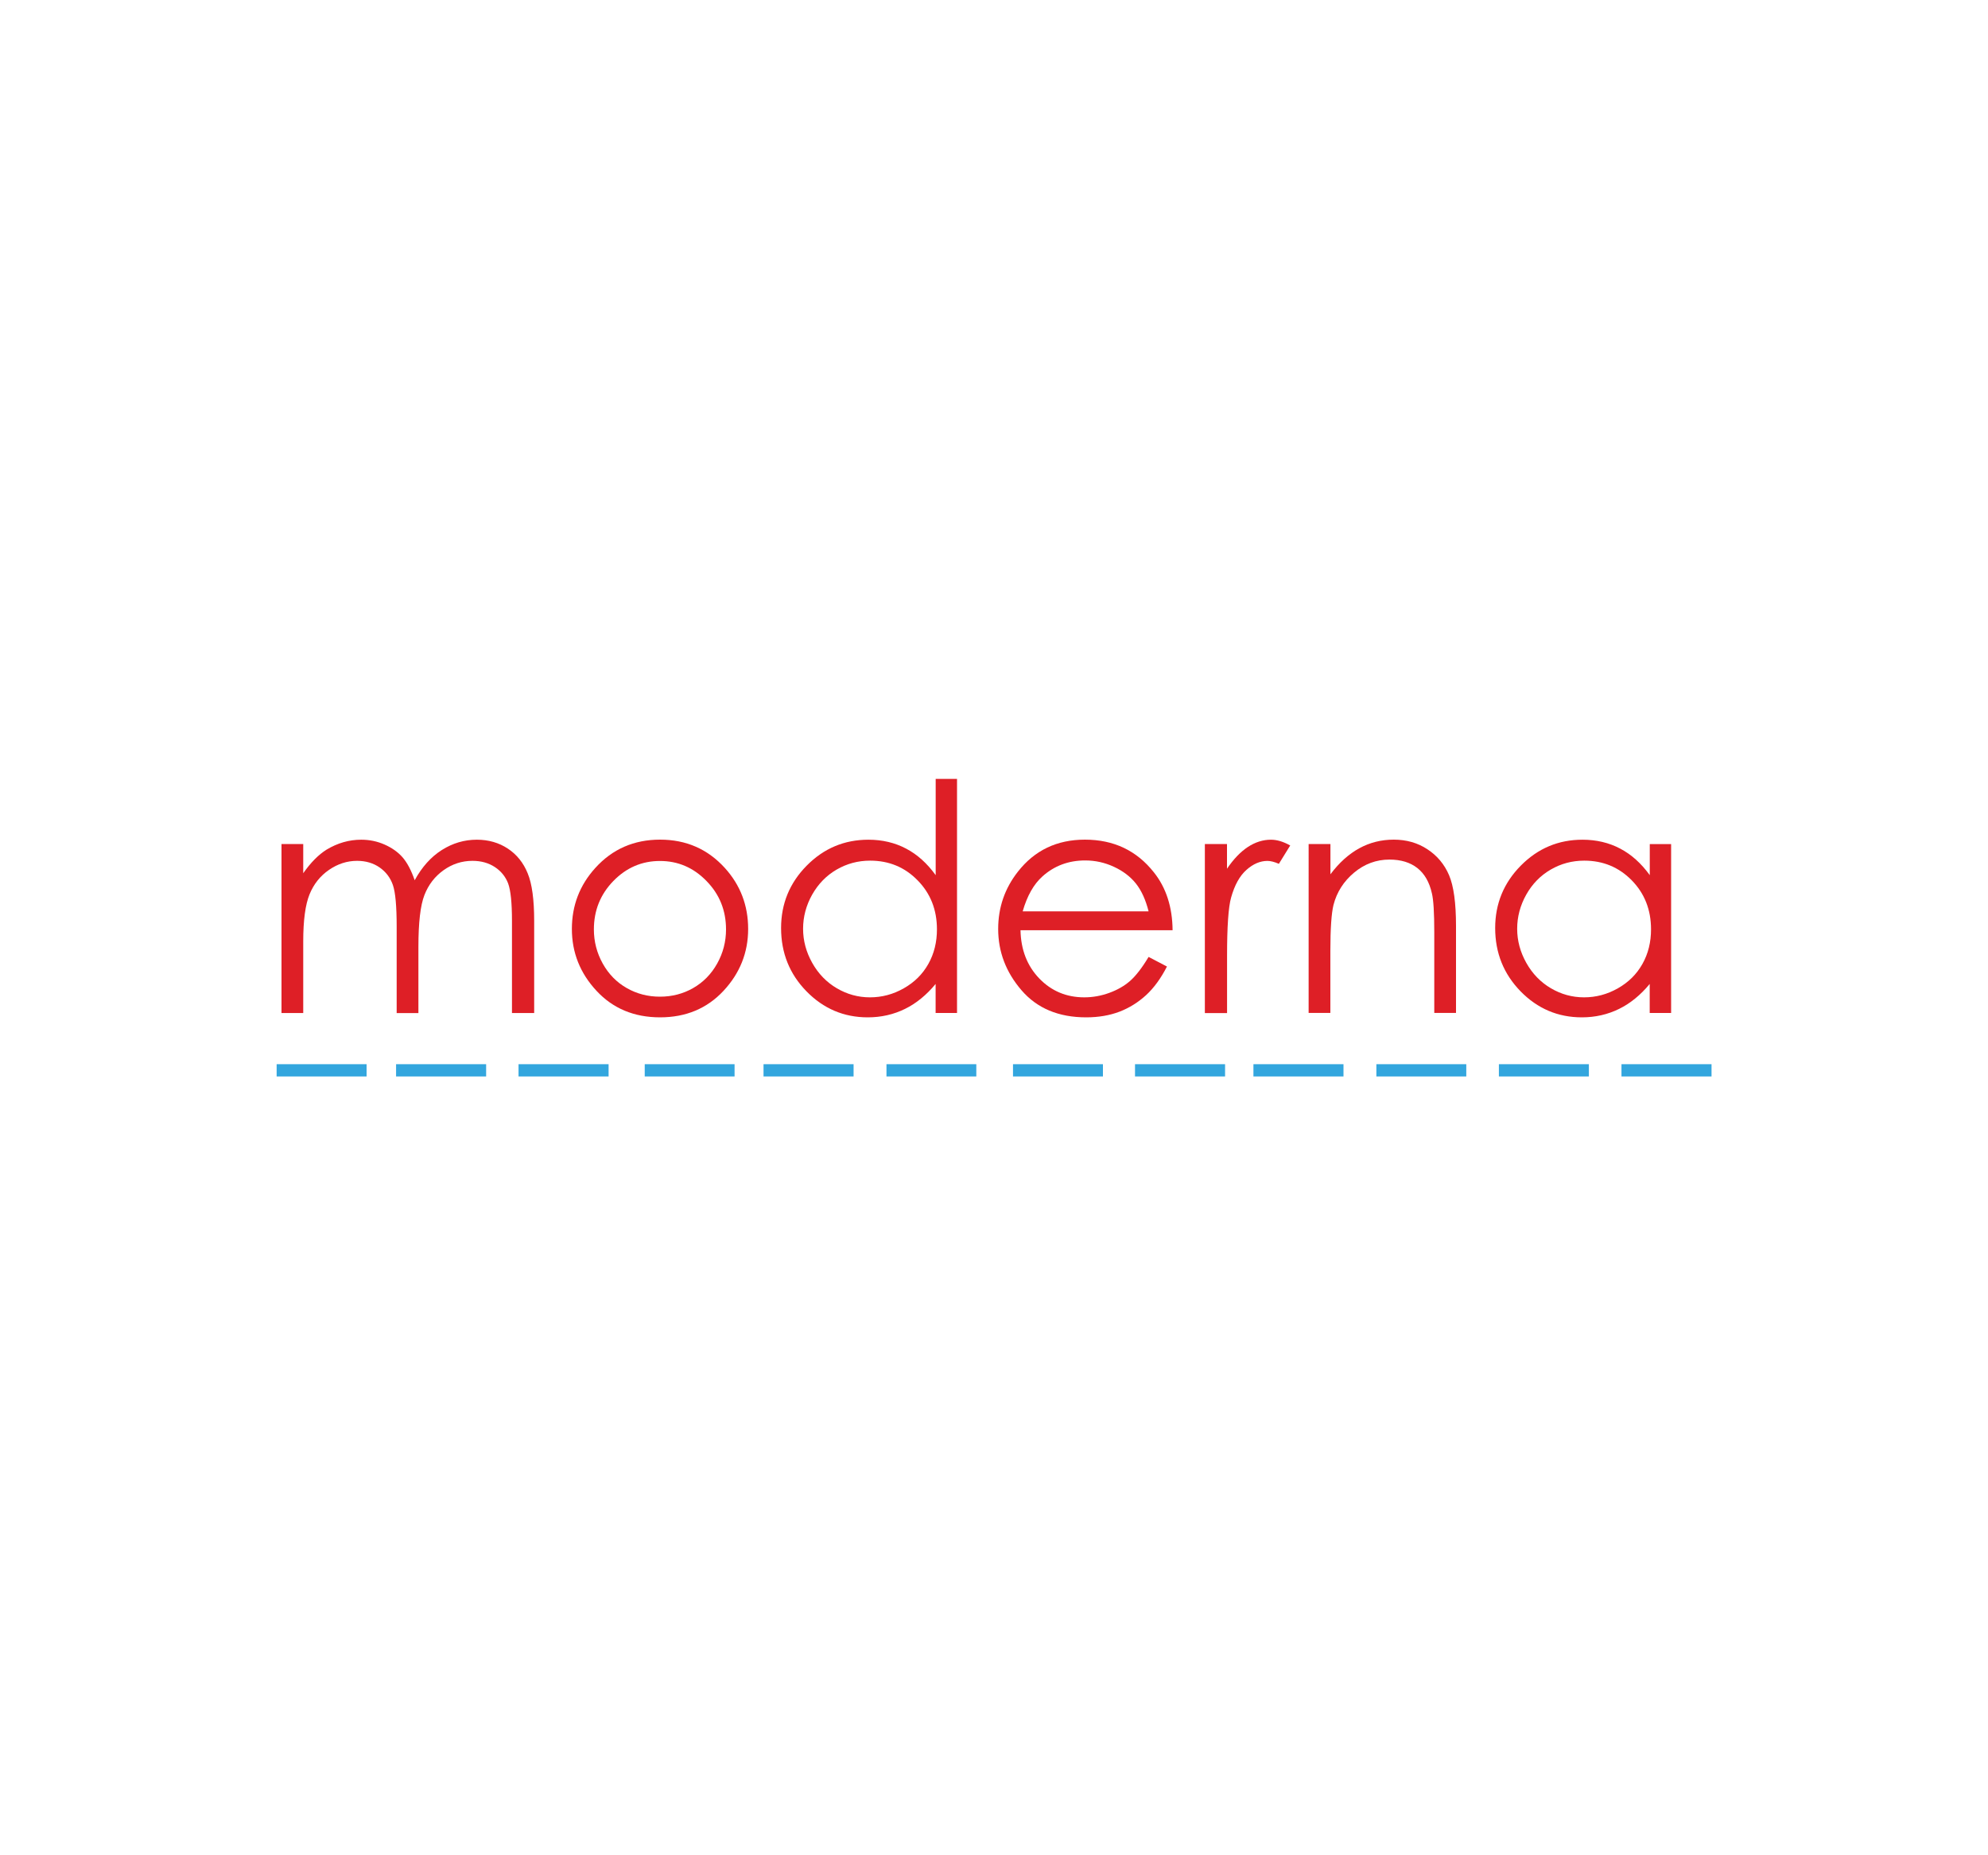 <?xml version="1.0" encoding="utf-8"?>
<!-- Generator: Adobe Illustrator 24.0.2, SVG Export Plug-In . SVG Version: 6.00 Build 0)  -->
<svg version="1.0" id="Layer_1" xmlns="http://www.w3.org/2000/svg" xmlns:xlink="http://www.w3.org/1999/xlink" x="0px" y="0px"
	 viewBox="0 0 300 280" enable-background="new 0 0 300 280" xml:space="preserve">
<g>
	<g>
		<linearGradient id="SVGID_1_" gradientUnits="userSpaceOnUse" x1="41.728" y1="161.539" x2="55.315" y2="161.539">
			<stop  offset="0" style="stop-color:#9CDCF9"/>
			<stop  offset="0" style="stop-color:#33A6DE"/>
		</linearGradient>
		<rect x="41.73" y="160.61" fill="url(#SVGID_1_)" width="13.59" height="1.85"/>
		<linearGradient id="SVGID_2_" gradientUnits="userSpaceOnUse" x1="59.77" y1="161.539" x2="73.356" y2="161.539">
			<stop  offset="0" style="stop-color:#9CDCF9"/>
			<stop  offset="0" style="stop-color:#33A6DE"/>
		</linearGradient>
		<rect x="59.77" y="160.61" fill="url(#SVGID_2_)" width="13.59" height="1.85"/>
		<linearGradient id="SVGID_3_" gradientUnits="userSpaceOnUse" x1="78.253" y1="161.539" x2="91.839" y2="161.539">
			<stop  offset="0" style="stop-color:#9CDCF9"/>
			<stop  offset="0" style="stop-color:#33A6DE"/>
		</linearGradient>
		<rect x="78.25" y="160.61" fill="url(#SVGID_3_)" width="13.59" height="1.85"/>
		<linearGradient id="SVGID_4_" gradientUnits="userSpaceOnUse" x1="97.265" y1="161.539" x2="110.851" y2="161.539">
			<stop  offset="0" style="stop-color:#9CDCF9"/>
			<stop  offset="0" style="stop-color:#33A6DE"/>
		</linearGradient>
		<rect x="97.26" y="160.61" fill="url(#SVGID_4_)" width="13.59" height="1.85"/>
		<linearGradient id="SVGID_5_" gradientUnits="userSpaceOnUse" x1="133.745" y1="161.539" x2="147.331" y2="161.539">
			<stop  offset="0" style="stop-color:#9CDCF9"/>
			<stop  offset="0" style="stop-color:#33A6DE"/>
		</linearGradient>
		<rect x="133.74" y="160.61" fill="url(#SVGID_5_)" width="13.59" height="1.85"/>
		<linearGradient id="SVGID_6_" gradientUnits="userSpaceOnUse" x1="152.845" y1="161.539" x2="166.431" y2="161.539">
			<stop  offset="0" style="stop-color:#9CDCF9"/>
			<stop  offset="0" style="stop-color:#33A6DE"/>
		</linearGradient>
		<rect x="152.85" y="160.61" fill="url(#SVGID_6_)" width="13.59" height="1.85"/>
		<linearGradient id="SVGID_7_" gradientUnits="userSpaceOnUse" x1="171.284" y1="161.539" x2="184.87" y2="161.539">
			<stop  offset="0" style="stop-color:#9CDCF9"/>
			<stop  offset="0" style="stop-color:#33A6DE"/>
		</linearGradient>
		<rect x="171.28" y="160.61" fill="url(#SVGID_7_)" width="13.59" height="1.85"/>
		<linearGradient id="SVGID_8_" gradientUnits="userSpaceOnUse" x1="189.149" y1="161.539" x2="202.735" y2="161.539">
			<stop  offset="0" style="stop-color:#9CDCF9"/>
			<stop  offset="0" style="stop-color:#33A6DE"/>
		</linearGradient>
		<rect x="189.15" y="160.61" fill="url(#SVGID_8_)" width="13.59" height="1.85"/>
		<linearGradient id="SVGID_9_" gradientUnits="userSpaceOnUse" x1="207.676" y1="161.539" x2="221.262" y2="161.539">
			<stop  offset="0" style="stop-color:#9CDCF9"/>
			<stop  offset="0" style="stop-color:#33A6DE"/>
		</linearGradient>
		<rect x="207.68" y="160.61" fill="url(#SVGID_9_)" width="13.59" height="1.85"/>
		<linearGradient id="SVGID_10_" gradientUnits="userSpaceOnUse" x1="244.685" y1="161.539" x2="258.272" y2="161.539">
			<stop  offset="0" style="stop-color:#9CDCF9"/>
			<stop  offset="0" style="stop-color:#33A6DE"/>
		</linearGradient>
		<rect x="244.69" y="160.61" fill="url(#SVGID_10_)" width="13.59" height="1.85"/>
		<linearGradient id="SVGID_11_" gradientUnits="userSpaceOnUse" x1="226.18" y1="161.539" x2="239.767" y2="161.539">
			<stop  offset="0" style="stop-color:#9CDCF9"/>
			<stop  offset="0" style="stop-color:#33A6DE"/>
		</linearGradient>
		<rect x="226.18" y="160.61" fill="url(#SVGID_11_)" width="13.59" height="1.85"/>
		<linearGradient id="SVGID_12_" gradientUnits="userSpaceOnUse" x1="115.218" y1="161.539" x2="128.804" y2="161.539">
			<stop  offset="0" style="stop-color:#9CDCF9"/>
			<stop  offset="0" style="stop-color:#33A6DE"/>
		</linearGradient>
		<rect x="115.22" y="160.61" fill="url(#SVGID_12_)" width="13.59" height="1.85"/>
	</g>
	<g>
		<g>
			<path fill="#DE1F26" d="M42.48,127.38h3.28v4.41c1.14-1.63,2.32-2.81,3.52-3.56c1.66-1,3.4-1.5,5.23-1.5
				c1.24,0,2.41,0.24,3.52,0.73c1.11,0.49,2.02,1.13,2.72,1.93c0.7,0.81,1.31,1.96,1.83,3.46c1.09-2,2.45-3.52,4.09-4.56
				c1.64-1.04,3.4-1.56,5.29-1.56c1.76,0,3.32,0.45,4.67,1.34c1.35,0.89,2.35,2.13,3,3.73c0.66,1.59,0.98,3.99,0.98,7.17v13.92
				h-3.35v-13.92c0-2.74-0.2-4.61-0.58-5.64c-0.39-1.02-1.06-1.85-2-2.47c-0.94-0.62-2.07-0.94-3.38-0.94
				c-1.59,0-3.04,0.47-4.36,1.41c-1.32,0.94-2.28,2.19-2.89,3.75c-0.61,1.56-0.91,4.17-0.91,7.83v9.99h-3.28v-13.06
				c0-3.08-0.19-5.17-0.57-6.27c-0.38-1.1-1.05-1.98-2-2.65c-0.95-0.66-2.09-1-3.4-1c-1.52,0-2.93,0.46-4.25,1.37
				c-1.32,0.91-2.3,2.14-2.93,3.69c-0.63,1.55-0.95,3.91-0.95,7.1v10.81h-3.28V127.38z"/>
			<path fill="#DE1F26" d="M99.61,126.72c3.93,0,7.18,1.42,9.77,4.27c2.35,2.59,3.52,5.67,3.52,9.21c0,3.56-1.24,6.68-3.72,9.34
				c-2.48,2.66-5.67,4-9.57,4c-3.91,0-7.11-1.33-9.59-4c-2.48-2.66-3.72-5.78-3.72-9.34c0-3.53,1.17-6.59,3.52-9.19
				C92.4,128.15,95.66,126.72,99.61,126.72z M99.59,129.94c-2.73,0-5.07,1.01-7.03,3.02c-1.96,2.02-2.94,4.45-2.94,7.31
				c0,1.84,0.45,3.56,1.34,5.16c0.89,1.59,2.1,2.83,3.62,3.69c1.52,0.87,3.19,1.3,5.01,1.3c1.82,0,3.49-0.43,5.01-1.3
				c1.52-0.87,2.73-2.1,3.62-3.69c0.89-1.59,1.34-3.31,1.34-5.16c0-2.86-0.98-5.3-2.95-7.31
				C104.65,130.94,102.31,129.94,99.59,129.94z"/>
			<path fill="#DE1F26" d="M144.42,117.53v35.35h-3.23v-4.38c-1.38,1.67-2.92,2.93-4.63,3.77c-1.71,0.84-3.58,1.27-5.61,1.27
				c-3.61,0-6.69-1.31-9.25-3.93c-2.56-2.62-3.83-5.8-3.83-9.55c0-3.67,1.29-6.81,3.87-9.42c2.58-2.61,5.68-3.91,9.31-3.91
				c2.09,0,3.99,0.45,5.68,1.34c1.7,0.89,3.18,2.23,4.47,4.01v-14.53H144.42z M131.31,129.89c-1.83,0-3.51,0.45-5.06,1.35
				c-1.55,0.9-2.77,2.16-3.69,3.78c-0.91,1.62-1.37,3.34-1.37,5.15c0,1.8,0.46,3.51,1.38,5.15c0.92,1.64,2.16,2.92,3.71,3.83
				c1.55,0.91,3.22,1.37,5,1.37c1.8,0,3.5-0.45,5.1-1.36c1.61-0.91,2.84-2.13,3.71-3.68c0.87-1.54,1.3-3.29,1.3-5.22
				c0-2.95-0.97-5.42-2.92-7.4C136.54,130.88,134.15,129.89,131.31,129.89z"/>
			<path fill="#DE1F26" d="M173.33,144.42l2.77,1.45c-0.91,1.78-1.96,3.22-3.14,4.31c-1.19,1.09-2.53,1.93-4.01,2.5
				c-1.49,0.57-3.17,0.86-5.04,0.86c-4.16,0-7.41-1.36-9.76-4.09c-2.35-2.73-3.52-5.81-3.52-9.25c0-3.23,0.99-6.12,2.98-8.65
				c2.52-3.22,5.89-4.83,10.11-4.83c4.35,0,7.82,1.65,10.42,4.95c1.85,2.33,2.78,5.24,2.81,8.72h-22.95
				c0.06,2.96,1.01,5.39,2.84,7.29c1.83,1.89,4.09,2.84,6.78,2.84c1.3,0,2.56-0.23,3.79-0.68c1.23-0.45,2.27-1.05,3.13-1.8
				C171.39,147.29,172.33,146.09,173.33,144.42z M173.33,137.55c-0.44-1.75-1.08-3.15-1.91-4.2c-0.84-1.05-1.94-1.89-3.32-2.53
				c-1.38-0.64-2.82-0.96-4.34-0.96c-2.5,0-4.66,0.8-6.45,2.41c-1.31,1.17-2.31,2.93-2.98,5.27H173.33z"/>
			<path fill="#DE1F26" d="M181.81,127.38h3.35v3.73c1-1.47,2.06-2.57,3.16-3.29s2.27-1.09,3.47-1.09c0.91,0,1.87,0.29,2.91,0.87
				l-1.71,2.77c-0.69-0.3-1.27-0.44-1.73-0.44c-1.09,0-2.15,0.45-3.16,1.35c-1.02,0.9-1.79,2.29-2.32,4.18
				c-0.41,1.45-0.61,4.39-0.61,8.81v8.63h-3.35V127.38z"/>
			<path fill="#DE1F26" d="M197.49,127.38h3.28v4.57c1.31-1.75,2.77-3.06,4.36-3.93c1.59-0.87,3.33-1.3,5.2-1.3
				c1.91,0,3.6,0.48,5.07,1.45c1.48,0.97,2.57,2.27,3.27,3.91c0.7,1.64,1.05,4.2,1.05,7.66v13.13h-3.28v-12.17
				c0-2.94-0.12-4.9-0.36-5.88c-0.38-1.69-1.11-2.96-2.19-3.81c-1.08-0.85-2.48-1.28-4.22-1.28c-1.98,0-3.76,0.66-5.33,1.97
				c-1.57,1.31-2.61,2.94-3.11,4.88c-0.31,1.27-0.47,3.58-0.47,6.94v9.35h-3.28V127.38z"/>
			<path fill="#DE1F26" d="M252.18,127.38v25.5h-3.23v-4.38c-1.38,1.67-2.92,2.93-4.63,3.77c-1.71,0.84-3.58,1.27-5.61,1.27
				c-3.61,0-6.69-1.31-9.25-3.93c-2.55-2.62-3.83-5.8-3.83-9.55c0-3.67,1.29-6.81,3.87-9.42c2.58-2.61,5.68-3.91,9.31-3.91
				c2.09,0,3.99,0.45,5.68,1.34c1.7,0.89,3.18,2.23,4.47,4.01v-4.69H252.18z M239.07,129.89c-1.83,0-3.51,0.45-5.06,1.35
				c-1.55,0.9-2.78,2.16-3.69,3.78c-0.91,1.62-1.37,3.34-1.37,5.15c0,1.8,0.46,3.51,1.38,5.15c0.92,1.64,2.16,2.92,3.71,3.83
				c1.55,0.91,3.22,1.37,5,1.37c1.8,0,3.5-0.45,5.1-1.36c1.61-0.91,2.84-2.13,3.71-3.68c0.87-1.54,1.3-3.29,1.3-5.22
				c0-2.95-0.97-5.42-2.91-7.4C244.3,130.88,241.91,129.89,239.07,129.89z"/>
		</g>
	</g>
</g>
</svg>
